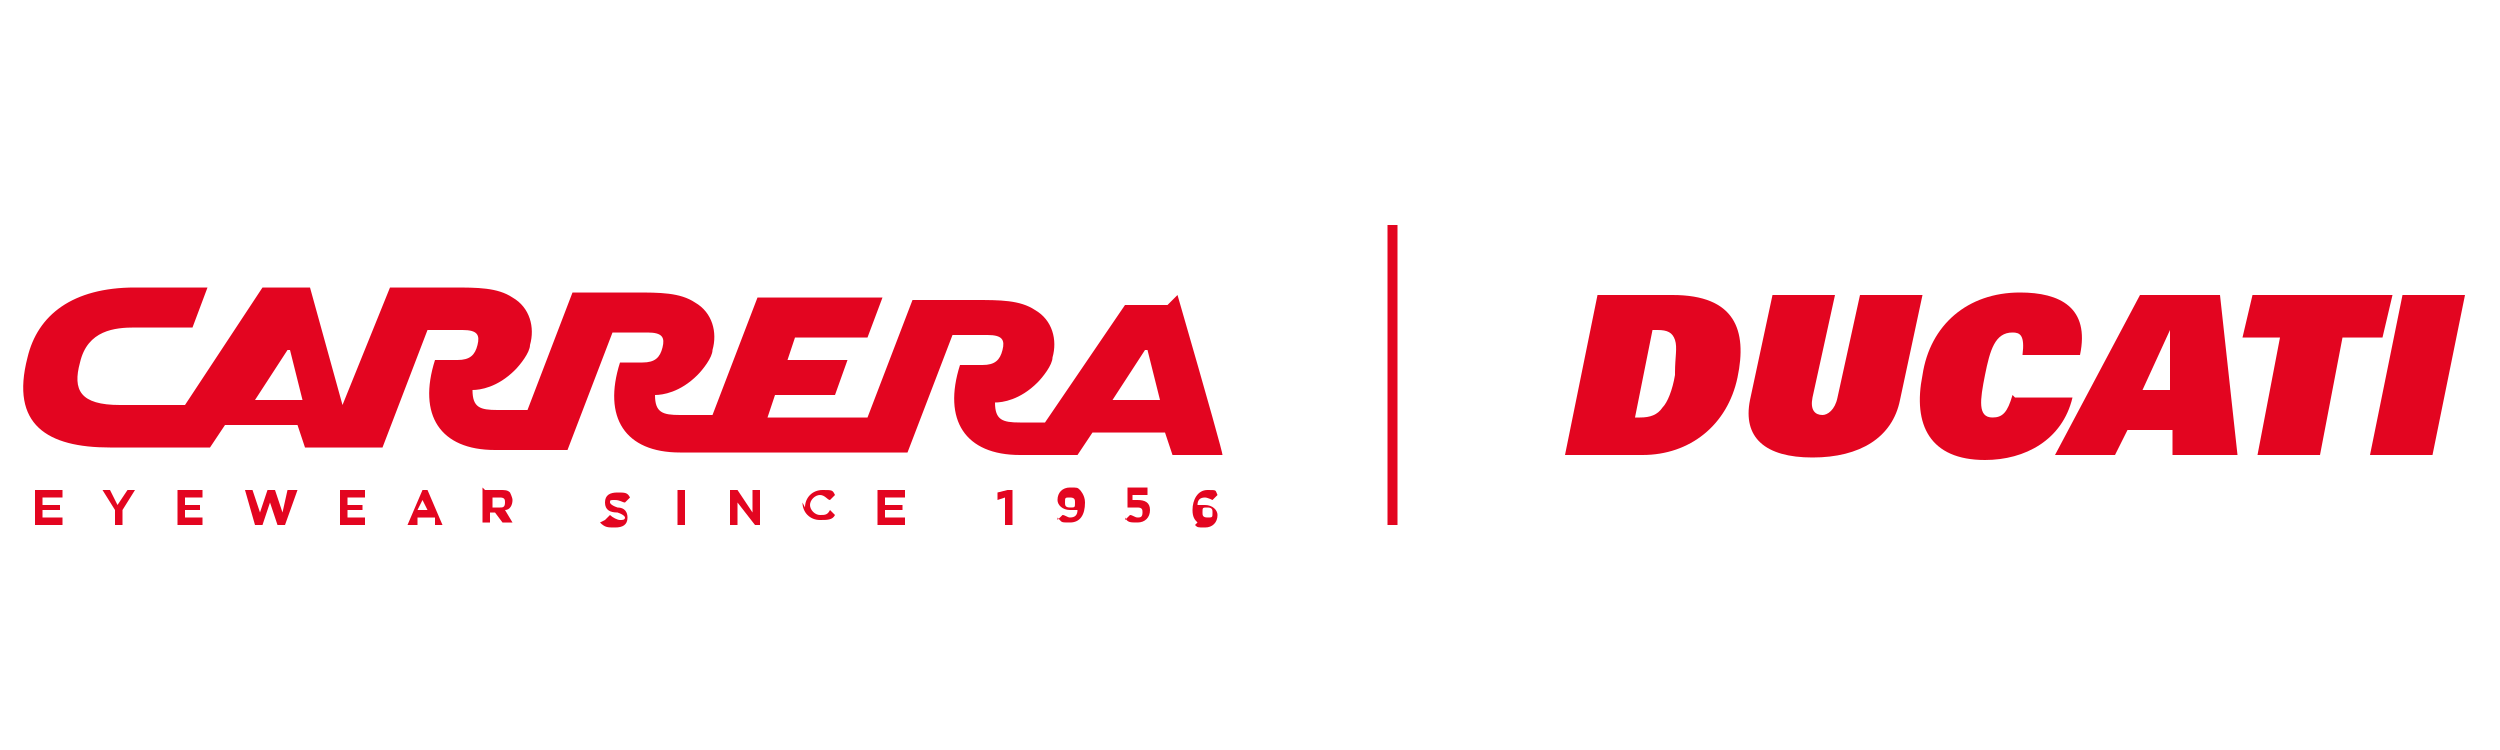 <svg viewBox="0 0 100 30" version="1.1" xmlns="http://www.w3.org/2000/svg" id="Capa_1">
  
  <defs>
    <style>
      .st0 {
        fill: none;
      }

      .st1 {
        fill: #e30520;
      }
    </style>
  </defs>
  <rect height="6.2" width="98.6" y="11.9" x=".7" class="st0"></rect>
  <g>
    <path d="M66.9,11.8h-3s-1.3,6.4-1.3,6.4h3.1c1.9,0,3.4-1.2,3.8-3.1.4-1.9-.1-3.3-2.6-3.3M67,15c-.1.6-.3,1.1-.5,1.3-.2.3-.5.4-.9.4h-.2l.7-3.5h.2c.4,0,.6.1.7.4.1.3,0,.7,0,1.3" class="st1"></path>
    <path d="M74.4,11.8l-.9,4.1c-.1.5-.4.7-.6.7-.3,0-.5-.2-.4-.7l.9-4.1h-2.5s-.9,4.2-.9,4.2c-.3,1.5.6,2.3,2.5,2.3,1.9,0,3.2-.8,3.5-2.3l.9-4.2h-2.5Z" class="st1"></path>
    <path d="M80.5,15.8c-.2.7-.4.9-.8.9-.6,0-.5-.7-.3-1.7.2-1,.4-1.7,1.1-1.7.3,0,.5.1.4.9h2.3c.4-1.9-.8-2.5-2.4-2.5-2.1,0-3.6,1.3-3.9,3.3-.4,2,.3,3.4,2.5,3.4,1.6,0,3.1-.8,3.5-2.5h-2.3Z" class="st1"></path>
    <path d="M85.6,11.8l-3.4,6.4h2.4s.5-1,.5-1h1.8s0,1,0,1h2.6s-.7-6.4-.7-6.4h-3.2ZM86.8,15.6h-1.1s1.1-2.4,1.1-2.4h0v2.4Z" class="st1"></path>
    <polygon points="95.7 11.8 90.1 11.8 89.7 13.5 91.2 13.5 90.3 18.2 92.8 18.2 93.7 13.5 95.3 13.5 95.7 11.8" class="st1"></polygon>
    <polygon points="96.1 11.8 94.8 18.2 97.3 18.2 98.6 11.8 96.1 11.8" class="st1"></polygon>
    <rect height="12" width=".4" y="9" x="55.5" class="st1"></rect>
    <polygon points="1.4 19.6 2.5 19.6 2.5 19.9 1.7 19.9 1.7 20.2 2.4 20.2 2.4 20.4 1.7 20.4 1.7 20.7 2.5 20.7 2.5 21 1.4 21 1.4 19.6" class="st1"></polygon>
    <polygon points="4.6 20.4 4.1 19.6 4.4 19.6 4.7 20.2 5.1 19.6 5.4 19.6 4.9 20.4 4.9 21 4.6 21 4.6 20.4" class="st1"></polygon>
    <polygon points="7.1 19.6 8.1 19.6 8.1 19.9 7.4 19.9 7.4 20.2 8 20.2 8 20.4 7.4 20.4 7.4 20.7 8.1 20.7 8.1 21 7.1 21 7.1 19.6" class="st1"></polygon>
    <polygon points="9.8 19.6 10.1 19.6 10.4 20.5 10.7 19.6 11 19.6 11.3 20.5 11.5 19.6 11.9 19.6 11.4 21 11.1 21 10.8 20.1 10.5 21 10.2 21 9.8 19.6" class="st1"></polygon>
    <polygon points="13.6 19.6 14.6 19.6 14.6 19.9 13.9 19.9 13.9 20.2 14.5 20.2 14.5 20.4 13.9 20.4 13.9 20.7 14.6 20.7 14.6 21 13.6 21 13.6 19.6" class="st1"></polygon>
    <path d="M16.8,19.6h.3l.6,1.4h-.3v-.3h-.7v.3h-.4l.6-1.4ZM17.1,20.4l-.2-.4-.2.4h.4Z" class="st1"></path>
    <path d="M19.4,19.6h.6c.2,0,.3,0,.4.1,0,0,.1.2.1.3h0c0,.2-.1.4-.3.4l.3.5h-.4l-.3-.4h-.2v.4h-.3v-1.4ZM20,20.3c.1,0,.2,0,.2-.2h0c0-.1,0-.2-.2-.2h-.3v.4h.3Z" class="st1"></path>
    <path d="M24.2,20.8l.2-.2c.1.1.3.2.4.2s.2,0,.2-.1h0c0,0,0-.1-.3-.2-.3,0-.5-.1-.5-.4h0c0-.3.2-.4.5-.4s.4,0,.5.2l-.2.2c-.1,0-.2-.1-.4-.1s-.2,0-.2.1h0c0,0,0,.1.3.2.3,0,.4.2.4.4h0c0,.3-.2.4-.5.4s-.4,0-.6-.2" class="st1"></path>
    <rect height="1.4" width=".3" y="19.6" x="27.1" class="st1"></rect>
    <polygon points="29.2 19.6 29.5 19.6 30.1 20.5 30.1 19.6 30.4 19.6 30.4 21 30.2 21 29.5 20.1 29.5 21 29.2 21 29.2 19.6" class="st1"></polygon>
    <path d="M32.2,20.3h0c0-.4.3-.7.7-.7s.4,0,.5.2l-.2.2c-.1,0-.2-.2-.4-.2-.2,0-.4.2-.4.4h0c0,.2.2.4.4.4s.3,0,.4-.2l.2.2c-.1.2-.3.2-.6.2-.4,0-.7-.3-.7-.7" class="st1"></path>
    <polygon points="35.1 19.6 36.2 19.6 36.2 19.9 35.4 19.9 35.4 20.2 36.1 20.2 36.1 20.4 35.4 20.4 35.4 20.7 36.2 20.7 36.2 21 35.1 21 35.1 19.6" class="st1"></polygon>
    <polygon points="40.2 19.9 39.9 20 39.9 19.7 40.3 19.6 40.5 19.6 40.5 21 40.2 21 40.2 19.9" class="st1"></polygon>
    <path d="M42.3,20.8l.2-.2c.1,0,.2.1.3.1.2,0,.3-.1.3-.3,0,0-.2,0-.3,0-.3,0-.5-.2-.5-.4h0c0-.3.2-.5.5-.5s.3,0,.4.1c0,0,.2.2.2.5h0c0,.5-.2.8-.6.8s-.3,0-.5-.2M43,20.1h0c0-.1,0-.2-.2-.2s-.2,0-.2.2h0c0,.1,0,.2.2.2s.2,0,.2-.2" class="st1"></path>
    <path d="M45,20.8l.2-.2c.1,0,.2.1.3.1s.2,0,.2-.2h0c0-.1,0-.2-.2-.2s-.2,0-.2,0h-.2c0-.1,0-.8,0-.8h.8v.3h-.6v.2s0,0,.2,0c.3,0,.5.1.5.4h0c0,.3-.2.5-.5.5s-.4,0-.5-.2" class="st1"></path>
    <path d="M47.9,20.9c-.1-.1-.2-.2-.2-.5h0c0-.4.2-.8.6-.8s.3,0,.4.2l-.2.2c0,0-.2-.1-.3-.1-.2,0-.3.1-.3.3,0,0,.2,0,.3,0,.3,0,.5.2.5.4h0c0,.3-.2.5-.5.5s-.3,0-.4-.1M48.5,20.5h0c0-.1,0-.2-.2-.2s-.2,0-.2.2h0c0,.1,0,.2.2.2s.2,0,.2-.2" class="st1"></path>
    <path d="M47.1,11.8c1.3,4.5,1.8,6.3,1.8,6.4h-2l-.3-.9h-2.9l-.6.9h-2.3c-2.2,0-3.1-1.4-2.4-3.6h.9c.5,0,.7-.2.8-.6.1-.4,0-.6-.6-.6h-1.4l-1.8,4.7h-9.1c-2.2,0-3.1-1.4-2.4-3.6h.9c.5,0,.7-.2.8-.6.1-.4,0-.6-.6-.6h-1.4l-1.8,4.7h-2.9c-2.2,0-3.1-1.4-2.4-3.6h.9c.5,0,.7-.2.8-.6.1-.4,0-.6-.6-.6h-1.4l-1.8,4.7h-3.1l-.3-.9h-2.9l-.6.9h-4c-2.5,0-4-.9-3.3-3.6.4-1.7,1.8-2.8,4.3-2.8h2.9l-.6,1.6h-2.3c-.8,0-1.9.1-2.2,1.4-.3,1.1,0,1.7,1.6,1.7h2.6l3.1-4.7h1.9l1.3,4.7,1.9-4.7h2.5c1,0,1.8,0,2.4.4.7.4.9,1.2.7,1.9,0,.3-.4.8-.6,1-.7.7-1.4.8-1.7.8,0,.7.3.8,1,.8h1.2l1.8-4.7h2.5c1,0,1.8,0,2.4.4.7.4.9,1.2.7,1.9,0,.3-.4.8-.6,1-.7.7-1.4.8-1.7.8,0,.7.3.8,1,.8h1.3l1.8-4.7h5l-.6,1.6h-2.9l-.3.9h2.4l-.5,1.4h-2.4l-.3.9h4l1.8-4.7h2.5c1,0,1.8,0,2.4.4.7.4.9,1.2.7,1.9,0,.3-.4.8-.6,1-.7.7-1.4.8-1.7.8,0,.7.3.8,1,.8h1l3.2-4.7h1.7ZM10.2,16h1.9l-.5-2h-.1l-1.3,2M44.5,16h1.9l-.5-2h-.1l-1.3,2" class="st1"></path>
  </g>
</svg>